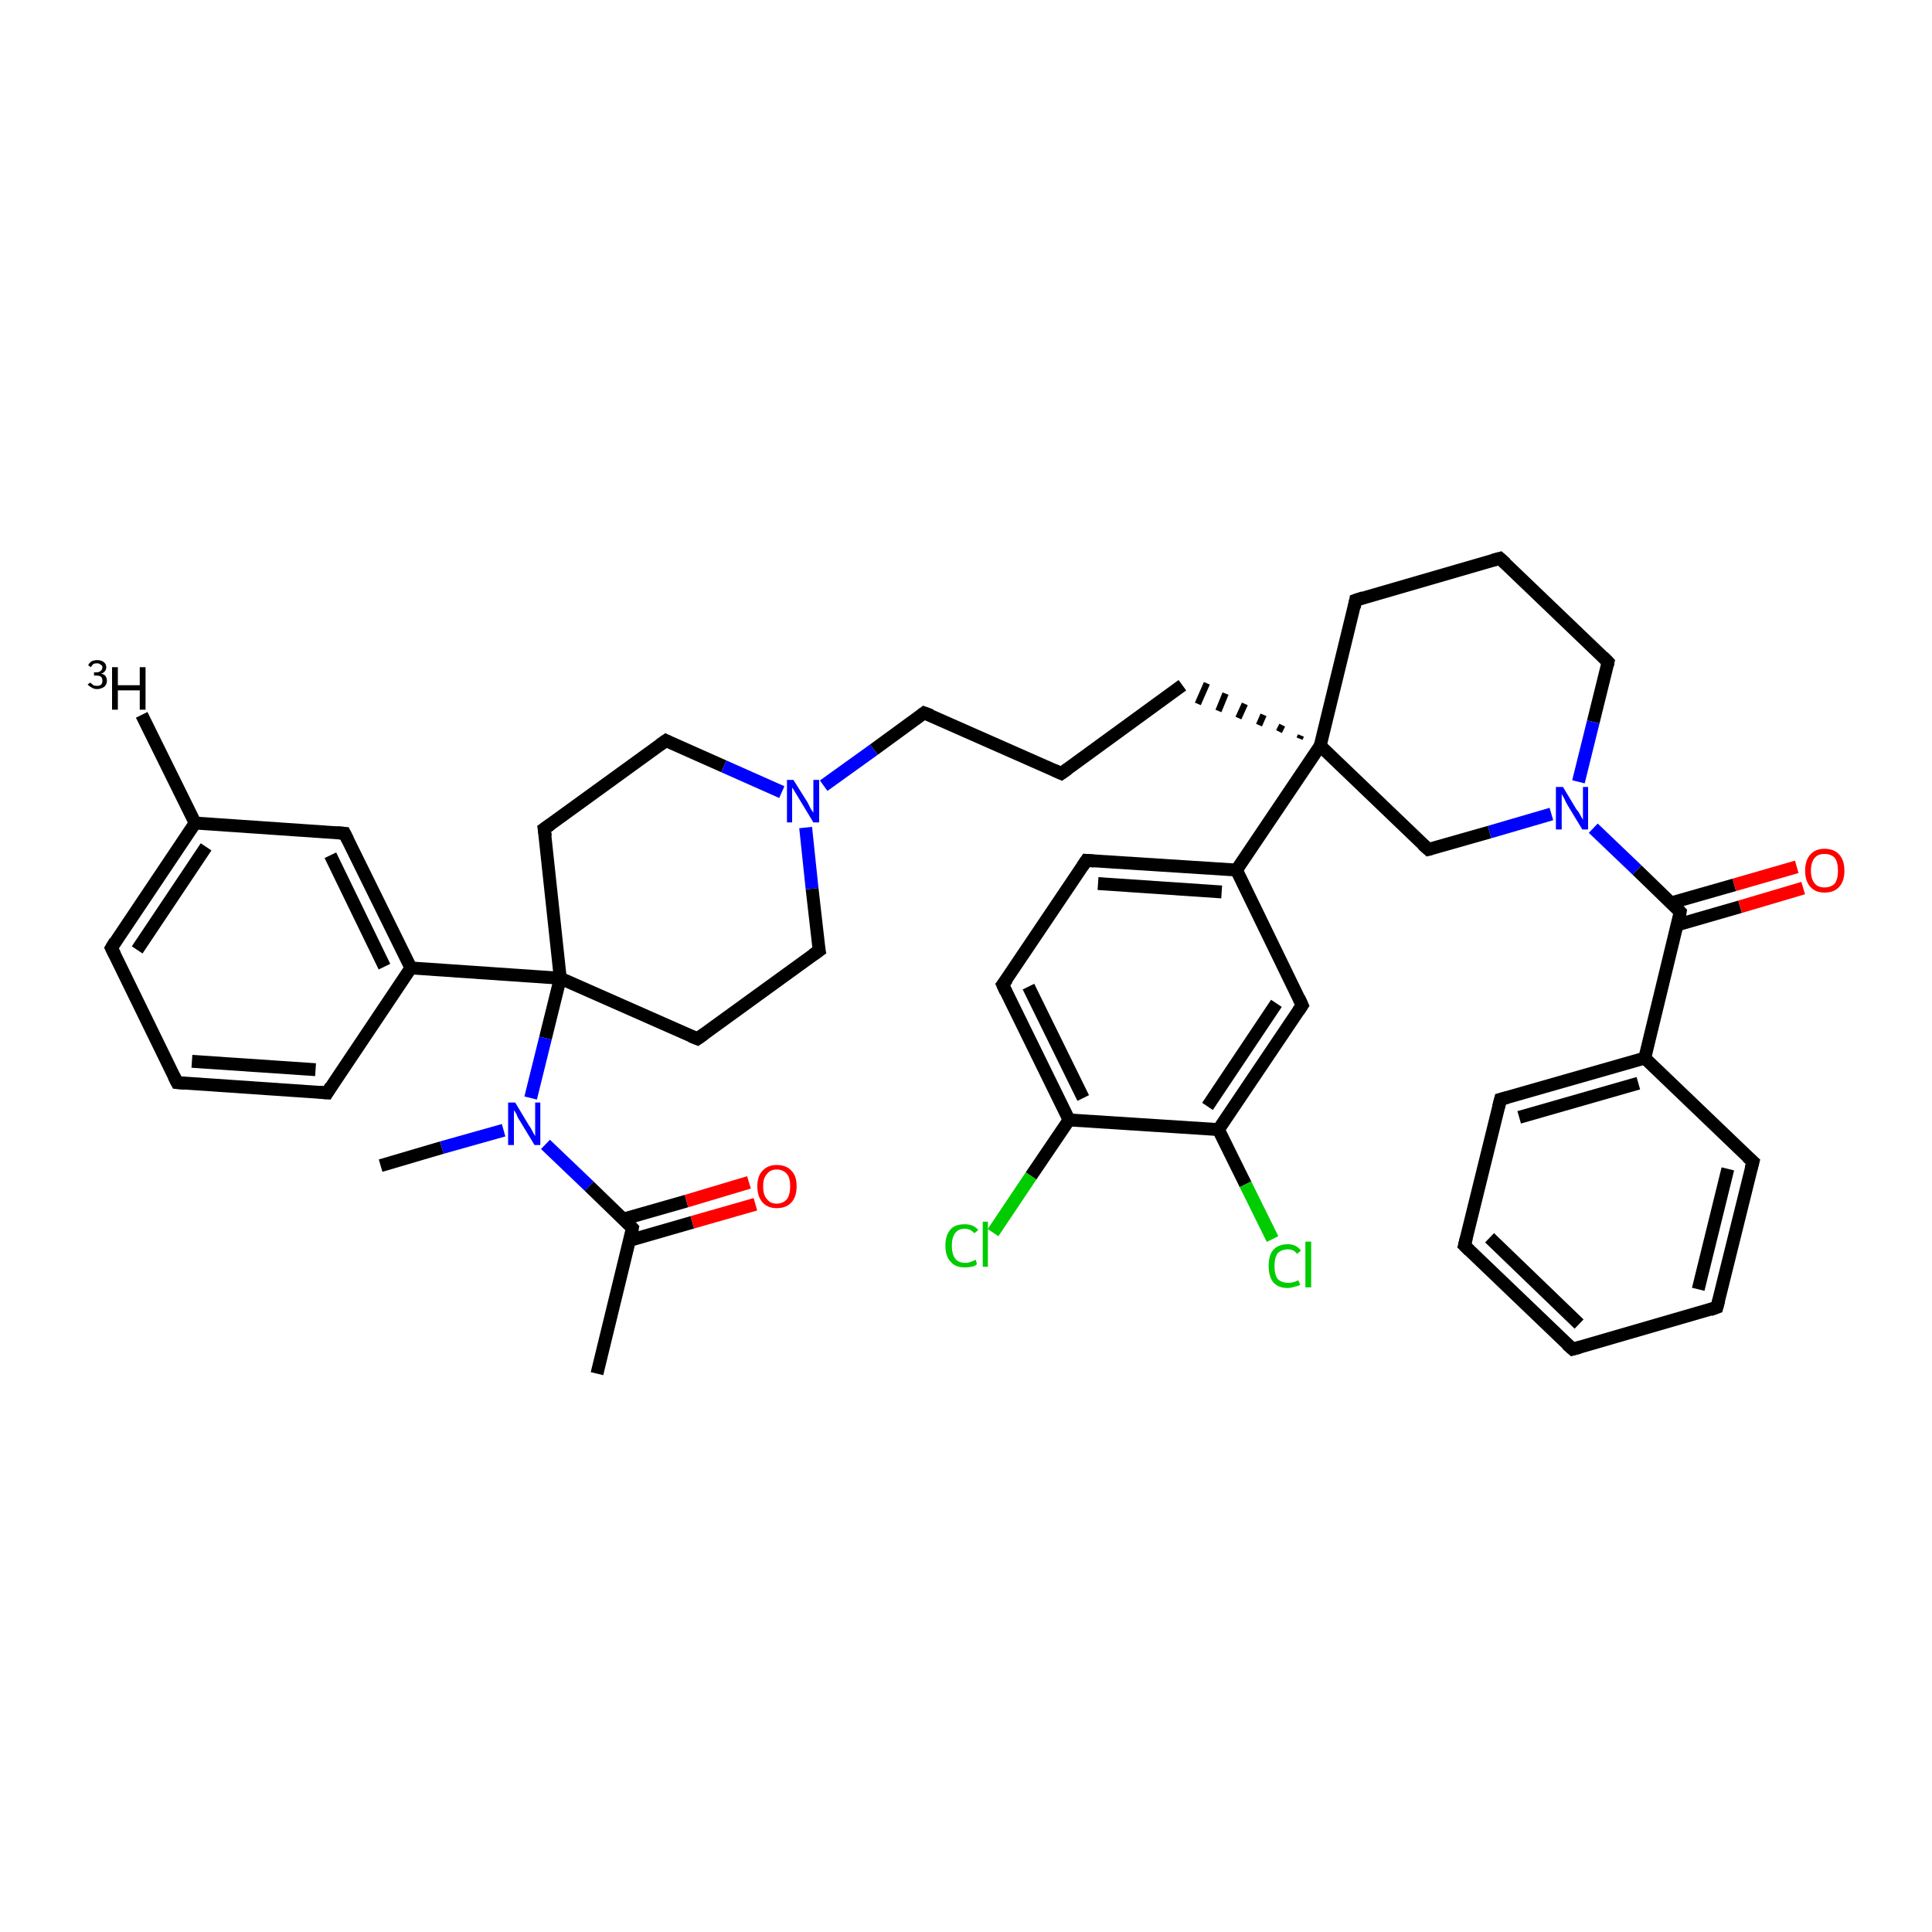 <?xml version='1.0' encoding='iso-8859-1'?>
<svg version='1.1' baseProfile='full'
              xmlns='http://www.w3.org/2000/svg'
                      xmlns:rdkit='http://www.rdkit.org/xml'
                      xmlns:xlink='http://www.w3.org/1999/xlink'
                  xml:space='preserve'
width='300px' height='300px' viewBox='0 0 300 300'>
<!-- END OF HEADER -->
<rect style='opacity:1.0;fill:#FFFFFF;stroke:none' width='300.0' height='300.0' x='0.0' y='0.0'> </rect>
<path class='bond-0 atom-0 atom-1' d='M 22.0,111.0 L 30.3,127.8' style='fill:none;fill-rule:evenodd;stroke:#000000;stroke-width:2.0px;stroke-linecap:butt;stroke-linejoin:miter;stroke-opacity:1' />
<path class='bond-1 atom-1 atom-2' d='M 30.3,127.8 L 17.3,147.2' style='fill:none;fill-rule:evenodd;stroke:#000000;stroke-width:2.0px;stroke-linecap:butt;stroke-linejoin:miter;stroke-opacity:1' />
<path class='bond-1 atom-1 atom-2' d='M 32.0,131.5 L 21.3,147.5' style='fill:none;fill-rule:evenodd;stroke:#000000;stroke-width:2.0px;stroke-linecap:butt;stroke-linejoin:miter;stroke-opacity:1' />
<path class='bond-2 atom-2 atom-3' d='M 17.3,147.2 L 27.5,168.1' style='fill:none;fill-rule:evenodd;stroke:#000000;stroke-width:2.0px;stroke-linecap:butt;stroke-linejoin:miter;stroke-opacity:1' />
<path class='bond-3 atom-3 atom-4' d='M 27.5,168.1 L 50.8,169.7' style='fill:none;fill-rule:evenodd;stroke:#000000;stroke-width:2.0px;stroke-linecap:butt;stroke-linejoin:miter;stroke-opacity:1' />
<path class='bond-3 atom-3 atom-4' d='M 29.8,164.8 L 49.0,166.1' style='fill:none;fill-rule:evenodd;stroke:#000000;stroke-width:2.0px;stroke-linecap:butt;stroke-linejoin:miter;stroke-opacity:1' />
<path class='bond-4 atom-4 atom-5' d='M 50.8,169.7 L 63.8,150.3' style='fill:none;fill-rule:evenodd;stroke:#000000;stroke-width:2.0px;stroke-linecap:butt;stroke-linejoin:miter;stroke-opacity:1' />
<path class='bond-5 atom-5 atom-6' d='M 63.8,150.3 L 87.0,151.9' style='fill:none;fill-rule:evenodd;stroke:#000000;stroke-width:2.0px;stroke-linecap:butt;stroke-linejoin:miter;stroke-opacity:1' />
<path class='bond-6 atom-6 atom-7' d='M 87.0,151.9 L 84.7,161.2' style='fill:none;fill-rule:evenodd;stroke:#000000;stroke-width:2.0px;stroke-linecap:butt;stroke-linejoin:miter;stroke-opacity:1' />
<path class='bond-6 atom-6 atom-7' d='M 84.7,161.2 L 82.4,170.5' style='fill:none;fill-rule:evenodd;stroke:#0000FF;stroke-width:2.0px;stroke-linecap:butt;stroke-linejoin:miter;stroke-opacity:1' />
<path class='bond-7 atom-7 atom-8' d='M 78.2,175.5 L 68.6,178.2' style='fill:none;fill-rule:evenodd;stroke:#0000FF;stroke-width:2.0px;stroke-linecap:butt;stroke-linejoin:miter;stroke-opacity:1' />
<path class='bond-7 atom-7 atom-8' d='M 68.6,178.2 L 59.1,181.0' style='fill:none;fill-rule:evenodd;stroke:#000000;stroke-width:2.0px;stroke-linecap:butt;stroke-linejoin:miter;stroke-opacity:1' />
<path class='bond-8 atom-7 atom-9' d='M 84.7,177.7 L 91.5,184.2' style='fill:none;fill-rule:evenodd;stroke:#0000FF;stroke-width:2.0px;stroke-linecap:butt;stroke-linejoin:miter;stroke-opacity:1' />
<path class='bond-8 atom-7 atom-9' d='M 91.5,184.2 L 98.2,190.7' style='fill:none;fill-rule:evenodd;stroke:#000000;stroke-width:2.0px;stroke-linecap:butt;stroke-linejoin:miter;stroke-opacity:1' />
<path class='bond-9 atom-9 atom-10' d='M 98.2,190.7 L 92.7,213.3' style='fill:none;fill-rule:evenodd;stroke:#000000;stroke-width:2.0px;stroke-linecap:butt;stroke-linejoin:miter;stroke-opacity:1' />
<path class='bond-10 atom-9 atom-11' d='M 97.8,192.6 L 107.5,189.8' style='fill:none;fill-rule:evenodd;stroke:#000000;stroke-width:2.0px;stroke-linecap:butt;stroke-linejoin:miter;stroke-opacity:1' />
<path class='bond-10 atom-9 atom-11' d='M 107.5,189.8 L 117.3,187.0' style='fill:none;fill-rule:evenodd;stroke:#FF0000;stroke-width:2.0px;stroke-linecap:butt;stroke-linejoin:miter;stroke-opacity:1' />
<path class='bond-10 atom-9 atom-11' d='M 96.8,189.3 L 106.6,186.5' style='fill:none;fill-rule:evenodd;stroke:#000000;stroke-width:2.0px;stroke-linecap:butt;stroke-linejoin:miter;stroke-opacity:1' />
<path class='bond-10 atom-9 atom-11' d='M 106.6,186.5 L 116.3,183.6' style='fill:none;fill-rule:evenodd;stroke:#FF0000;stroke-width:2.0px;stroke-linecap:butt;stroke-linejoin:miter;stroke-opacity:1' />
<path class='bond-11 atom-6 atom-12' d='M 87.0,151.9 L 84.5,128.7' style='fill:none;fill-rule:evenodd;stroke:#000000;stroke-width:2.0px;stroke-linecap:butt;stroke-linejoin:miter;stroke-opacity:1' />
<path class='bond-12 atom-12 atom-13' d='M 84.5,128.7 L 103.4,115.0' style='fill:none;fill-rule:evenodd;stroke:#000000;stroke-width:2.0px;stroke-linecap:butt;stroke-linejoin:miter;stroke-opacity:1' />
<path class='bond-13 atom-13 atom-14' d='M 103.4,115.0 L 112.4,119.0' style='fill:none;fill-rule:evenodd;stroke:#000000;stroke-width:2.0px;stroke-linecap:butt;stroke-linejoin:miter;stroke-opacity:1' />
<path class='bond-13 atom-13 atom-14' d='M 112.4,119.0 L 121.4,123.0' style='fill:none;fill-rule:evenodd;stroke:#0000FF;stroke-width:2.0px;stroke-linecap:butt;stroke-linejoin:miter;stroke-opacity:1' />
<path class='bond-14 atom-14 atom-15' d='M 127.9,122.0 L 135.7,116.4' style='fill:none;fill-rule:evenodd;stroke:#0000FF;stroke-width:2.0px;stroke-linecap:butt;stroke-linejoin:miter;stroke-opacity:1' />
<path class='bond-14 atom-14 atom-15' d='M 135.7,116.4 L 143.5,110.7' style='fill:none;fill-rule:evenodd;stroke:#000000;stroke-width:2.0px;stroke-linecap:butt;stroke-linejoin:miter;stroke-opacity:1' />
<path class='bond-15 atom-15 atom-16' d='M 143.5,110.7 L 164.8,120.1' style='fill:none;fill-rule:evenodd;stroke:#000000;stroke-width:2.0px;stroke-linecap:butt;stroke-linejoin:miter;stroke-opacity:1' />
<path class='bond-16 atom-16 atom-17' d='M 164.8,120.1 L 183.6,106.4' style='fill:none;fill-rule:evenodd;stroke:#000000;stroke-width:2.0px;stroke-linecap:butt;stroke-linejoin:miter;stroke-opacity:1' />
<path class='bond-17 atom-18 atom-17' d='M 202.0,114.2 L 201.8,114.7' style='fill:none;fill-rule:evenodd;stroke:#000000;stroke-width:1.0px;stroke-linecap:butt;stroke-linejoin:miter;stroke-opacity:1' />
<path class='bond-17 atom-18 atom-17' d='M 199.1,112.6 L 198.6,113.6' style='fill:none;fill-rule:evenodd;stroke:#000000;stroke-width:1.0px;stroke-linecap:butt;stroke-linejoin:miter;stroke-opacity:1' />
<path class='bond-17 atom-18 atom-17' d='M 196.2,111.0 L 195.5,112.6' style='fill:none;fill-rule:evenodd;stroke:#000000;stroke-width:1.0px;stroke-linecap:butt;stroke-linejoin:miter;stroke-opacity:1' />
<path class='bond-17 atom-18 atom-17' d='M 193.3,109.3 L 192.3,111.5' style='fill:none;fill-rule:evenodd;stroke:#000000;stroke-width:1.0px;stroke-linecap:butt;stroke-linejoin:miter;stroke-opacity:1' />
<path class='bond-17 atom-18 atom-17' d='M 190.3,107.7 L 189.2,110.4' style='fill:none;fill-rule:evenodd;stroke:#000000;stroke-width:1.0px;stroke-linecap:butt;stroke-linejoin:miter;stroke-opacity:1' />
<path class='bond-17 atom-18 atom-17' d='M 187.4,106.1 L 186.0,109.3' style='fill:none;fill-rule:evenodd;stroke:#000000;stroke-width:1.0px;stroke-linecap:butt;stroke-linejoin:miter;stroke-opacity:1' />
<path class='bond-18 atom-18 atom-19' d='M 205.0,115.8 L 192.0,135.1' style='fill:none;fill-rule:evenodd;stroke:#000000;stroke-width:2.0px;stroke-linecap:butt;stroke-linejoin:miter;stroke-opacity:1' />
<path class='bond-19 atom-19 atom-20' d='M 192.0,135.1 L 168.7,133.6' style='fill:none;fill-rule:evenodd;stroke:#000000;stroke-width:2.0px;stroke-linecap:butt;stroke-linejoin:miter;stroke-opacity:1' />
<path class='bond-19 atom-19 atom-20' d='M 189.7,138.5 L 170.5,137.2' style='fill:none;fill-rule:evenodd;stroke:#000000;stroke-width:2.0px;stroke-linecap:butt;stroke-linejoin:miter;stroke-opacity:1' />
<path class='bond-20 atom-20 atom-21' d='M 168.7,133.6 L 155.7,152.9' style='fill:none;fill-rule:evenodd;stroke:#000000;stroke-width:2.0px;stroke-linecap:butt;stroke-linejoin:miter;stroke-opacity:1' />
<path class='bond-21 atom-21 atom-22' d='M 155.7,152.9 L 166.0,173.9' style='fill:none;fill-rule:evenodd;stroke:#000000;stroke-width:2.0px;stroke-linecap:butt;stroke-linejoin:miter;stroke-opacity:1' />
<path class='bond-21 atom-21 atom-22' d='M 159.7,153.2 L 168.2,170.5' style='fill:none;fill-rule:evenodd;stroke:#000000;stroke-width:2.0px;stroke-linecap:butt;stroke-linejoin:miter;stroke-opacity:1' />
<path class='bond-22 atom-22 atom-23' d='M 166.0,173.9 L 160.1,182.6' style='fill:none;fill-rule:evenodd;stroke:#000000;stroke-width:2.0px;stroke-linecap:butt;stroke-linejoin:miter;stroke-opacity:1' />
<path class='bond-22 atom-22 atom-23' d='M 160.1,182.6 L 154.2,191.4' style='fill:none;fill-rule:evenodd;stroke:#00CC00;stroke-width:2.0px;stroke-linecap:butt;stroke-linejoin:miter;stroke-opacity:1' />
<path class='bond-23 atom-22 atom-24' d='M 166.0,173.9 L 189.2,175.4' style='fill:none;fill-rule:evenodd;stroke:#000000;stroke-width:2.0px;stroke-linecap:butt;stroke-linejoin:miter;stroke-opacity:1' />
<path class='bond-24 atom-24 atom-25' d='M 189.2,175.4 L 193.4,183.9' style='fill:none;fill-rule:evenodd;stroke:#000000;stroke-width:2.0px;stroke-linecap:butt;stroke-linejoin:miter;stroke-opacity:1' />
<path class='bond-24 atom-24 atom-25' d='M 193.4,183.9 L 197.6,192.4' style='fill:none;fill-rule:evenodd;stroke:#00CC00;stroke-width:2.0px;stroke-linecap:butt;stroke-linejoin:miter;stroke-opacity:1' />
<path class='bond-25 atom-24 atom-26' d='M 189.2,175.4 L 202.2,156.1' style='fill:none;fill-rule:evenodd;stroke:#000000;stroke-width:2.0px;stroke-linecap:butt;stroke-linejoin:miter;stroke-opacity:1' />
<path class='bond-25 atom-24 atom-26' d='M 187.5,171.8 L 198.2,155.8' style='fill:none;fill-rule:evenodd;stroke:#000000;stroke-width:2.0px;stroke-linecap:butt;stroke-linejoin:miter;stroke-opacity:1' />
<path class='bond-26 atom-18 atom-27' d='M 205.0,115.8 L 210.5,93.2' style='fill:none;fill-rule:evenodd;stroke:#000000;stroke-width:2.0px;stroke-linecap:butt;stroke-linejoin:miter;stroke-opacity:1' />
<path class='bond-27 atom-27 atom-28' d='M 210.5,93.2 L 232.9,86.7' style='fill:none;fill-rule:evenodd;stroke:#000000;stroke-width:2.0px;stroke-linecap:butt;stroke-linejoin:miter;stroke-opacity:1' />
<path class='bond-28 atom-28 atom-29' d='M 232.9,86.7 L 249.7,102.8' style='fill:none;fill-rule:evenodd;stroke:#000000;stroke-width:2.0px;stroke-linecap:butt;stroke-linejoin:miter;stroke-opacity:1' />
<path class='bond-29 atom-29 atom-30' d='M 249.7,102.8 L 247.4,112.1' style='fill:none;fill-rule:evenodd;stroke:#000000;stroke-width:2.0px;stroke-linecap:butt;stroke-linejoin:miter;stroke-opacity:1' />
<path class='bond-29 atom-29 atom-30' d='M 247.4,112.1 L 245.1,121.4' style='fill:none;fill-rule:evenodd;stroke:#0000FF;stroke-width:2.0px;stroke-linecap:butt;stroke-linejoin:miter;stroke-opacity:1' />
<path class='bond-30 atom-30 atom-31' d='M 247.4,128.6 L 254.2,135.1' style='fill:none;fill-rule:evenodd;stroke:#0000FF;stroke-width:2.0px;stroke-linecap:butt;stroke-linejoin:miter;stroke-opacity:1' />
<path class='bond-30 atom-30 atom-31' d='M 254.2,135.1 L 260.9,141.6' style='fill:none;fill-rule:evenodd;stroke:#000000;stroke-width:2.0px;stroke-linecap:butt;stroke-linejoin:miter;stroke-opacity:1' />
<path class='bond-31 atom-31 atom-32' d='M 260.5,143.6 L 270.2,140.8' style='fill:none;fill-rule:evenodd;stroke:#000000;stroke-width:2.0px;stroke-linecap:butt;stroke-linejoin:miter;stroke-opacity:1' />
<path class='bond-31 atom-31 atom-32' d='M 270.2,140.8 L 280.0,137.9' style='fill:none;fill-rule:evenodd;stroke:#FF0000;stroke-width:2.0px;stroke-linecap:butt;stroke-linejoin:miter;stroke-opacity:1' />
<path class='bond-31 atom-31 atom-32' d='M 259.5,140.2 L 269.3,137.4' style='fill:none;fill-rule:evenodd;stroke:#000000;stroke-width:2.0px;stroke-linecap:butt;stroke-linejoin:miter;stroke-opacity:1' />
<path class='bond-31 atom-31 atom-32' d='M 269.3,137.4 L 279.0,134.6' style='fill:none;fill-rule:evenodd;stroke:#FF0000;stroke-width:2.0px;stroke-linecap:butt;stroke-linejoin:miter;stroke-opacity:1' />
<path class='bond-32 atom-31 atom-33' d='M 260.9,141.6 L 255.4,164.3' style='fill:none;fill-rule:evenodd;stroke:#000000;stroke-width:2.0px;stroke-linecap:butt;stroke-linejoin:miter;stroke-opacity:1' />
<path class='bond-33 atom-33 atom-34' d='M 255.4,164.3 L 233.0,170.7' style='fill:none;fill-rule:evenodd;stroke:#000000;stroke-width:2.0px;stroke-linecap:butt;stroke-linejoin:miter;stroke-opacity:1' />
<path class='bond-33 atom-33 atom-34' d='M 254.4,168.2 L 235.9,173.5' style='fill:none;fill-rule:evenodd;stroke:#000000;stroke-width:2.0px;stroke-linecap:butt;stroke-linejoin:miter;stroke-opacity:1' />
<path class='bond-34 atom-34 atom-35' d='M 233.0,170.7 L 227.4,193.4' style='fill:none;fill-rule:evenodd;stroke:#000000;stroke-width:2.0px;stroke-linecap:butt;stroke-linejoin:miter;stroke-opacity:1' />
<path class='bond-35 atom-35 atom-36' d='M 227.4,193.4 L 244.2,209.5' style='fill:none;fill-rule:evenodd;stroke:#000000;stroke-width:2.0px;stroke-linecap:butt;stroke-linejoin:miter;stroke-opacity:1' />
<path class='bond-35 atom-35 atom-36' d='M 231.3,192.2 L 245.2,205.6' style='fill:none;fill-rule:evenodd;stroke:#000000;stroke-width:2.0px;stroke-linecap:butt;stroke-linejoin:miter;stroke-opacity:1' />
<path class='bond-36 atom-36 atom-37' d='M 244.2,209.5 L 266.6,203.0' style='fill:none;fill-rule:evenodd;stroke:#000000;stroke-width:2.0px;stroke-linecap:butt;stroke-linejoin:miter;stroke-opacity:1' />
<path class='bond-37 atom-37 atom-38' d='M 266.6,203.0 L 272.2,180.4' style='fill:none;fill-rule:evenodd;stroke:#000000;stroke-width:2.0px;stroke-linecap:butt;stroke-linejoin:miter;stroke-opacity:1' />
<path class='bond-37 atom-37 atom-38' d='M 263.7,200.2 L 268.3,181.5' style='fill:none;fill-rule:evenodd;stroke:#000000;stroke-width:2.0px;stroke-linecap:butt;stroke-linejoin:miter;stroke-opacity:1' />
<path class='bond-38 atom-30 atom-39' d='M 240.9,126.4 L 231.3,129.2' style='fill:none;fill-rule:evenodd;stroke:#0000FF;stroke-width:2.0px;stroke-linecap:butt;stroke-linejoin:miter;stroke-opacity:1' />
<path class='bond-38 atom-30 atom-39' d='M 231.3,129.2 L 221.8,131.9' style='fill:none;fill-rule:evenodd;stroke:#000000;stroke-width:2.0px;stroke-linecap:butt;stroke-linejoin:miter;stroke-opacity:1' />
<path class='bond-39 atom-14 atom-40' d='M 125.1,128.5 L 126.1,138.0' style='fill:none;fill-rule:evenodd;stroke:#0000FF;stroke-width:2.0px;stroke-linecap:butt;stroke-linejoin:miter;stroke-opacity:1' />
<path class='bond-39 atom-14 atom-40' d='M 126.1,138.0 L 127.2,147.6' style='fill:none;fill-rule:evenodd;stroke:#000000;stroke-width:2.0px;stroke-linecap:butt;stroke-linejoin:miter;stroke-opacity:1' />
<path class='bond-40 atom-40 atom-41' d='M 127.2,147.6 L 108.3,161.3' style='fill:none;fill-rule:evenodd;stroke:#000000;stroke-width:2.0px;stroke-linecap:butt;stroke-linejoin:miter;stroke-opacity:1' />
<path class='bond-41 atom-5 atom-42' d='M 63.8,150.3 L 53.5,129.4' style='fill:none;fill-rule:evenodd;stroke:#000000;stroke-width:2.0px;stroke-linecap:butt;stroke-linejoin:miter;stroke-opacity:1' />
<path class='bond-41 atom-5 atom-42' d='M 59.7,150.1 L 51.3,132.8' style='fill:none;fill-rule:evenodd;stroke:#000000;stroke-width:2.0px;stroke-linecap:butt;stroke-linejoin:miter;stroke-opacity:1' />
<path class='bond-42 atom-42 atom-1' d='M 53.5,129.4 L 30.3,127.8' style='fill:none;fill-rule:evenodd;stroke:#000000;stroke-width:2.0px;stroke-linecap:butt;stroke-linejoin:miter;stroke-opacity:1' />
<path class='bond-43 atom-41 atom-6' d='M 108.3,161.3 L 87.0,151.9' style='fill:none;fill-rule:evenodd;stroke:#000000;stroke-width:2.0px;stroke-linecap:butt;stroke-linejoin:miter;stroke-opacity:1' />
<path class='bond-44 atom-39 atom-18' d='M 221.8,131.9 L 205.0,115.8' style='fill:none;fill-rule:evenodd;stroke:#000000;stroke-width:2.0px;stroke-linecap:butt;stroke-linejoin:miter;stroke-opacity:1' />
<path class='bond-45 atom-26 atom-19' d='M 202.2,156.1 L 192.0,135.1' style='fill:none;fill-rule:evenodd;stroke:#000000;stroke-width:2.0px;stroke-linecap:butt;stroke-linejoin:miter;stroke-opacity:1' />
<path class='bond-46 atom-38 atom-33' d='M 272.2,180.4 L 255.4,164.3' style='fill:none;fill-rule:evenodd;stroke:#000000;stroke-width:2.0px;stroke-linecap:butt;stroke-linejoin:miter;stroke-opacity:1' />
<path d='M 17.9,146.2 L 17.3,147.2 L 17.8,148.2' style='fill:none;stroke:#000000;stroke-width:2.0px;stroke-linecap:butt;stroke-linejoin:miter;stroke-opacity:1;' />
<path d='M 27.0,167.1 L 27.5,168.1 L 28.7,168.2' style='fill:none;stroke:#000000;stroke-width:2.0px;stroke-linecap:butt;stroke-linejoin:miter;stroke-opacity:1;' />
<path d='M 49.6,169.6 L 50.8,169.7 L 51.4,168.7' style='fill:none;stroke:#000000;stroke-width:2.0px;stroke-linecap:butt;stroke-linejoin:miter;stroke-opacity:1;' />
<path d='M 97.9,190.4 L 98.2,190.7 L 98.0,191.8' style='fill:none;stroke:#000000;stroke-width:2.0px;stroke-linecap:butt;stroke-linejoin:miter;stroke-opacity:1;' />
<path d='M 84.7,129.9 L 84.5,128.7 L 85.5,128.0' style='fill:none;stroke:#000000;stroke-width:2.0px;stroke-linecap:butt;stroke-linejoin:miter;stroke-opacity:1;' />
<path d='M 102.4,115.7 L 103.4,115.0 L 103.8,115.2' style='fill:none;stroke:#000000;stroke-width:2.0px;stroke-linecap:butt;stroke-linejoin:miter;stroke-opacity:1;' />
<path d='M 143.1,111.0 L 143.5,110.7 L 144.6,111.1' style='fill:none;stroke:#000000;stroke-width:2.0px;stroke-linecap:butt;stroke-linejoin:miter;stroke-opacity:1;' />
<path d='M 163.7,119.6 L 164.8,120.1 L 165.8,119.4' style='fill:none;stroke:#000000;stroke-width:2.0px;stroke-linecap:butt;stroke-linejoin:miter;stroke-opacity:1;' />
<path d='M 169.9,133.7 L 168.7,133.6 L 168.1,134.5' style='fill:none;stroke:#000000;stroke-width:2.0px;stroke-linecap:butt;stroke-linejoin:miter;stroke-opacity:1;' />
<path d='M 156.4,152.0 L 155.7,152.9 L 156.2,154.0' style='fill:none;stroke:#000000;stroke-width:2.0px;stroke-linecap:butt;stroke-linejoin:miter;stroke-opacity:1;' />
<path d='M 201.6,157.0 L 202.2,156.1 L 201.7,155.0' style='fill:none;stroke:#000000;stroke-width:2.0px;stroke-linecap:butt;stroke-linejoin:miter;stroke-opacity:1;' />
<path d='M 210.3,94.3 L 210.5,93.2 L 211.7,92.8' style='fill:none;stroke:#000000;stroke-width:2.0px;stroke-linecap:butt;stroke-linejoin:miter;stroke-opacity:1;' />
<path d='M 231.8,87.0 L 232.9,86.7 L 233.8,87.5' style='fill:none;stroke:#000000;stroke-width:2.0px;stroke-linecap:butt;stroke-linejoin:miter;stroke-opacity:1;' />
<path d='M 248.9,102.0 L 249.7,102.8 L 249.6,103.3' style='fill:none;stroke:#000000;stroke-width:2.0px;stroke-linecap:butt;stroke-linejoin:miter;stroke-opacity:1;' />
<path d='M 260.6,141.3 L 260.9,141.6 L 260.7,142.8' style='fill:none;stroke:#000000;stroke-width:2.0px;stroke-linecap:butt;stroke-linejoin:miter;stroke-opacity:1;' />
<path d='M 234.1,170.4 L 233.0,170.7 L 232.7,171.9' style='fill:none;stroke:#000000;stroke-width:2.0px;stroke-linecap:butt;stroke-linejoin:miter;stroke-opacity:1;' />
<path d='M 227.7,192.2 L 227.4,193.4 L 228.2,194.2' style='fill:none;stroke:#000000;stroke-width:2.0px;stroke-linecap:butt;stroke-linejoin:miter;stroke-opacity:1;' />
<path d='M 243.3,208.7 L 244.2,209.5 L 245.3,209.2' style='fill:none;stroke:#000000;stroke-width:2.0px;stroke-linecap:butt;stroke-linejoin:miter;stroke-opacity:1;' />
<path d='M 265.5,203.4 L 266.6,203.0 L 266.9,201.9' style='fill:none;stroke:#000000;stroke-width:2.0px;stroke-linecap:butt;stroke-linejoin:miter;stroke-opacity:1;' />
<path d='M 271.9,181.5 L 272.2,180.4 L 271.3,179.6' style='fill:none;stroke:#000000;stroke-width:2.0px;stroke-linecap:butt;stroke-linejoin:miter;stroke-opacity:1;' />
<path d='M 222.2,131.8 L 221.8,131.9 L 220.9,131.1' style='fill:none;stroke:#000000;stroke-width:2.0px;stroke-linecap:butt;stroke-linejoin:miter;stroke-opacity:1;' />
<path d='M 127.1,147.1 L 127.2,147.6 L 126.2,148.3' style='fill:none;stroke:#000000;stroke-width:2.0px;stroke-linecap:butt;stroke-linejoin:miter;stroke-opacity:1;' />
<path d='M 109.3,160.6 L 108.3,161.3 L 107.3,160.9' style='fill:none;stroke:#000000;stroke-width:2.0px;stroke-linecap:butt;stroke-linejoin:miter;stroke-opacity:1;' />
<path d='M 54.0,130.4 L 53.5,129.4 L 52.3,129.3' style='fill:none;stroke:#000000;stroke-width:2.0px;stroke-linecap:butt;stroke-linejoin:miter;stroke-opacity:1;' />
<path class='atom-0' d='M 15.7 104.6
Q 16.2 104.7, 16.4 105.0
Q 16.6 105.3, 16.6 105.7
Q 16.6 106.1, 16.4 106.4
Q 16.2 106.7, 15.9 106.8
Q 15.5 107.0, 15.1 107.0
Q 14.6 107.0, 14.3 106.8
Q 13.9 106.6, 13.6 106.3
L 14.0 106.0
Q 14.3 106.2, 14.5 106.4
Q 14.7 106.5, 15.1 106.5
Q 15.5 106.5, 15.7 106.3
Q 15.9 106.1, 15.9 105.7
Q 15.9 105.3, 15.7 105.1
Q 15.5 104.9, 14.9 104.9
L 14.6 104.9
L 14.6 104.4
L 14.9 104.4
Q 15.4 104.4, 15.6 104.2
Q 15.9 104.0, 15.9 103.6
Q 15.9 103.3, 15.6 103.2
Q 15.4 103.0, 15.1 103.0
Q 14.7 103.0, 14.5 103.1
Q 14.3 103.3, 14.1 103.6
L 13.7 103.3
Q 13.8 103.0, 14.2 102.7
Q 14.6 102.5, 15.1 102.5
Q 15.7 102.5, 16.1 102.8
Q 16.5 103.1, 16.5 103.6
Q 16.5 104.0, 16.3 104.2
Q 16.1 104.5, 15.7 104.6
' fill='#000000'/>
<path class='atom-0' d='M 17.4 103.6
L 18.3 103.6
L 18.3 106.4
L 21.7 106.4
L 21.7 103.6
L 22.6 103.6
L 22.6 110.2
L 21.7 110.2
L 21.7 107.2
L 18.3 107.2
L 18.3 110.2
L 17.4 110.2
L 17.4 103.6
' fill='#000000'/>
<path class='atom-7' d='M 80.0 171.2
L 82.1 174.7
Q 82.4 175.1, 82.7 175.7
Q 83.0 176.3, 83.1 176.4
L 83.1 171.2
L 83.9 171.2
L 83.9 177.8
L 83.0 177.8
L 80.7 174.0
Q 80.4 173.6, 80.2 173.0
Q 79.9 172.5, 79.8 172.4
L 79.8 177.8
L 78.9 177.8
L 78.9 171.2
L 80.0 171.2
' fill='#0000FF'/>
<path class='atom-11' d='M 117.6 184.2
Q 117.6 182.6, 118.4 181.8
Q 119.2 180.9, 120.6 180.9
Q 122.1 180.9, 122.9 181.8
Q 123.7 182.6, 123.7 184.2
Q 123.7 185.8, 122.9 186.7
Q 122.1 187.6, 120.6 187.6
Q 119.2 187.6, 118.4 186.7
Q 117.6 185.8, 117.6 184.2
M 120.6 186.9
Q 121.6 186.9, 122.2 186.2
Q 122.7 185.5, 122.7 184.2
Q 122.7 182.9, 122.2 182.3
Q 121.6 181.6, 120.6 181.6
Q 119.6 181.6, 119.1 182.3
Q 118.5 182.9, 118.5 184.2
Q 118.5 185.6, 119.1 186.2
Q 119.6 186.9, 120.6 186.9
' fill='#FF0000'/>
<path class='atom-14' d='M 123.2 121.1
L 125.4 124.6
Q 125.6 125.0, 125.9 125.6
Q 126.3 126.2, 126.3 126.2
L 126.3 121.1
L 127.2 121.1
L 127.2 127.7
L 126.3 127.7
L 124.0 123.9
Q 123.7 123.4, 123.4 122.9
Q 123.1 122.4, 123.0 122.3
L 123.0 127.7
L 122.2 127.7
L 122.2 121.1
L 123.2 121.1
' fill='#0000FF'/>
<path class='atom-23' d='M 146.8 193.4
Q 146.8 191.8, 147.6 190.9
Q 148.3 190.1, 149.8 190.1
Q 151.2 190.1, 151.9 191.0
L 151.3 191.5
Q 150.7 190.8, 149.8 190.8
Q 148.8 190.8, 148.3 191.5
Q 147.8 192.2, 147.8 193.4
Q 147.8 194.7, 148.3 195.4
Q 148.8 196.1, 149.9 196.1
Q 150.6 196.1, 151.5 195.6
L 151.7 196.3
Q 151.4 196.6, 150.9 196.7
Q 150.4 196.8, 149.8 196.8
Q 148.3 196.8, 147.6 195.9
Q 146.8 195.1, 146.8 193.4
' fill='#00CC00'/>
<path class='atom-23' d='M 152.6 189.7
L 153.4 189.7
L 153.4 196.7
L 152.6 196.7
L 152.6 189.7
' fill='#00CC00'/>
<path class='atom-25' d='M 197.0 196.6
Q 197.0 194.9, 197.7 194.1
Q 198.5 193.2, 200.0 193.2
Q 201.3 193.2, 202.0 194.2
L 201.4 194.7
Q 200.9 194.0, 200.0 194.0
Q 199.0 194.0, 198.4 194.6
Q 197.9 195.3, 197.9 196.6
Q 197.9 197.9, 198.4 198.6
Q 199.0 199.2, 200.1 199.2
Q 200.8 199.2, 201.6 198.8
L 201.9 199.5
Q 201.6 199.7, 201.0 199.8
Q 200.5 200.0, 199.9 200.0
Q 198.5 200.0, 197.7 199.1
Q 197.0 198.2, 197.0 196.6
' fill='#00CC00'/>
<path class='atom-25' d='M 202.7 192.8
L 203.6 192.8
L 203.6 199.9
L 202.7 199.9
L 202.7 192.8
' fill='#00CC00'/>
<path class='atom-30' d='M 242.7 122.2
L 244.8 125.7
Q 245.1 126.0, 245.4 126.6
Q 245.8 127.3, 245.8 127.3
L 245.8 122.2
L 246.6 122.2
L 246.6 128.8
L 245.7 128.8
L 243.4 125.0
Q 243.1 124.5, 242.9 124.0
Q 242.6 123.5, 242.5 123.3
L 242.5 128.8
L 241.6 128.8
L 241.6 122.2
L 242.7 122.2
' fill='#0000FF'/>
<path class='atom-32' d='M 280.3 135.2
Q 280.3 133.6, 281.1 132.7
Q 281.9 131.8, 283.3 131.8
Q 284.8 131.8, 285.6 132.7
Q 286.4 133.6, 286.4 135.2
Q 286.4 136.8, 285.6 137.7
Q 284.8 138.6, 283.3 138.6
Q 281.9 138.6, 281.1 137.7
Q 280.3 136.8, 280.3 135.2
M 283.3 137.8
Q 284.3 137.8, 284.9 137.2
Q 285.4 136.5, 285.4 135.2
Q 285.4 133.9, 284.9 133.2
Q 284.3 132.6, 283.3 132.6
Q 282.3 132.6, 281.8 133.2
Q 281.2 133.9, 281.2 135.2
Q 281.2 136.5, 281.8 137.2
Q 282.3 137.8, 283.3 137.8
' fill='#FF0000'/>
</svg>
